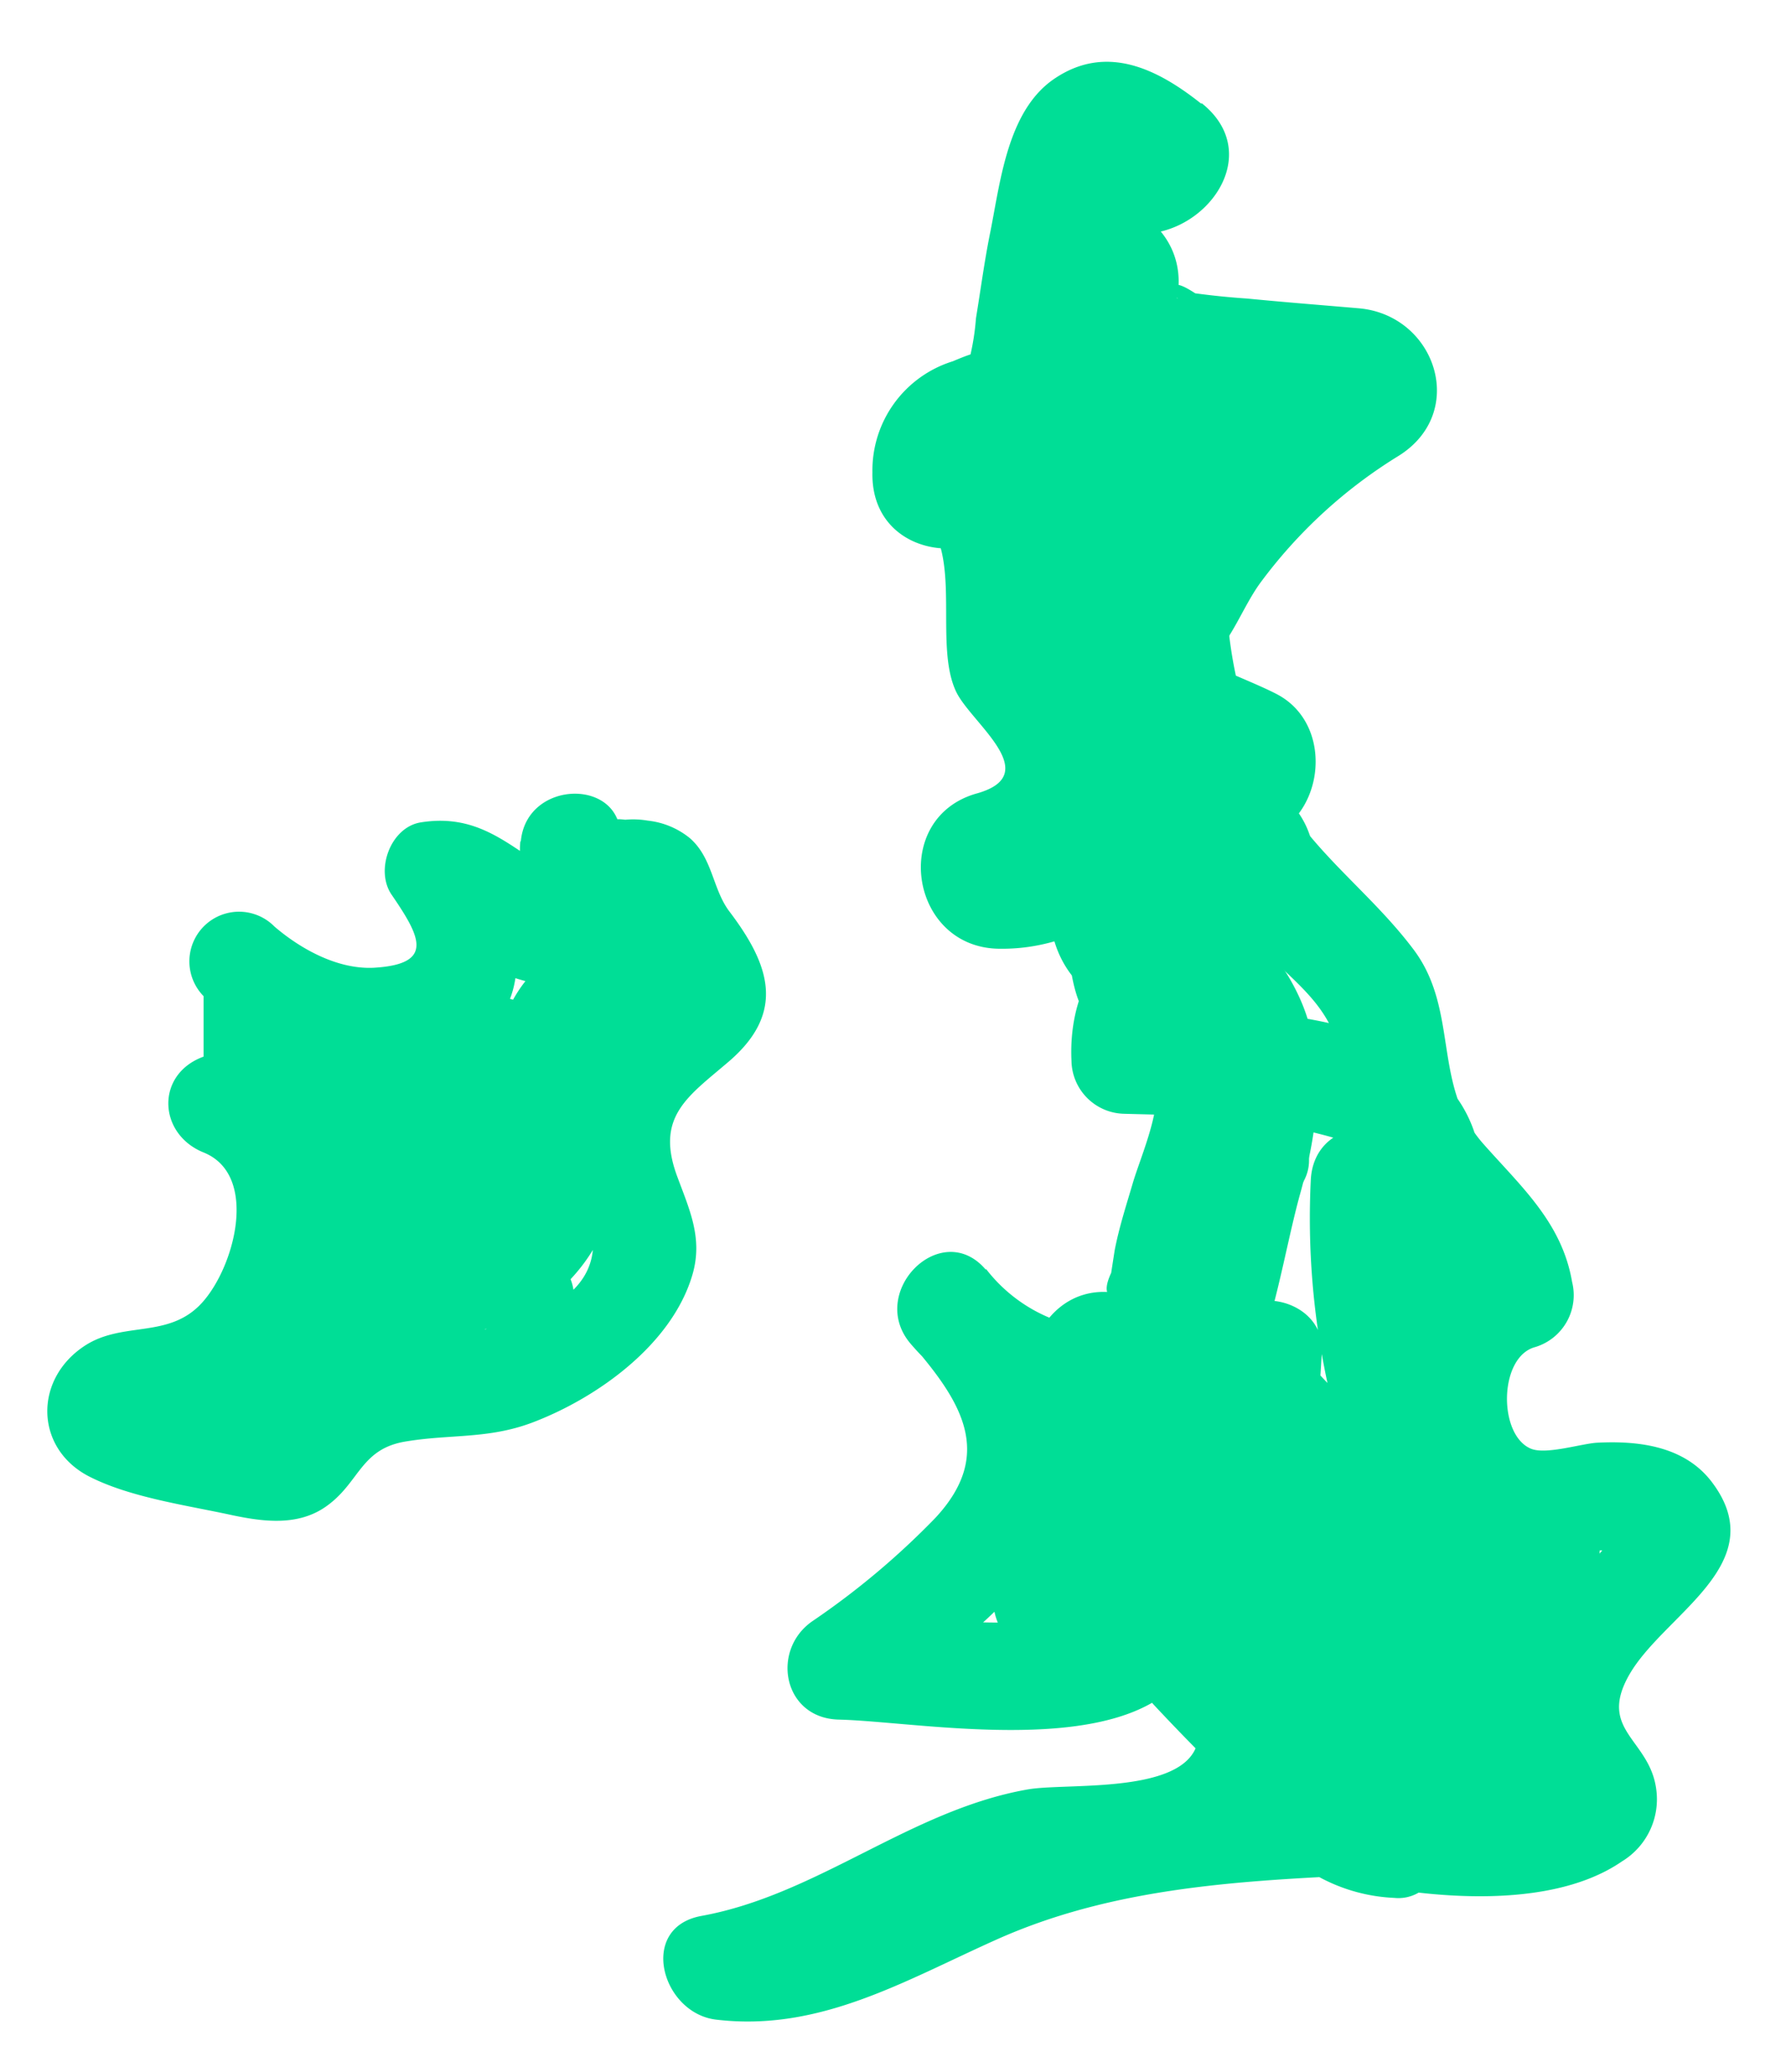 <svg id="Capa_1" data-name="Capa 1" xmlns="http://www.w3.org/2000/svg" viewBox="0 0 122.83 142.49"><defs><style>.cls-1{fill:#00de96;}</style></defs><title>B2B MAP</title><path class="cls-1" d="M82.6,7.12C79.68,4.8,76.18,3,72.61,5.35c-3.28,2.13-3.79,7-4.49,10.54-.41,2-.67,4-1,6a16.63,16.63,0,0,1-.47,2.88c.83-.63.46-.6-1.11.07A7.86,7.86,0,0,0,60,32.48c-.14,6.41,8.71,7,10.7,1.44l.24-.68-2.5,3.26-1.27.44-3.85-1.6c3,2.58.84,8.84,2.43,12.21,1,2.14,6.11,5.67,1.47,7-6,1.64-4.7,10.58,1.45,10.69,7.46.13,11.21-5.92,17.89-7.48,4.47-1.05,5.41-7.8,1.3-10-2.27-1.2-7.32-2.84-9-4.82l1.59,3.85c-.63,1.25-.44,1.24.56,0a8.2,8.2,0,0,0,2.31-1.5c1.42-1.39,2.16-3.54,3.32-5.16a33.84,33.84,0,0,1,9.56-8.79c4.78-3,2.53-9.68-2.75-10.14-2.56-.22-5.12-.42-7.68-.67-1.2-.08-2.38-.2-3.57-.36-1.35-.88-1.76-.77-1.21.35l-10.5-2.89a22.44,22.44,0,0,0,0,8.68c.22,1.2,2,6.15.75,7.12-5.56,4.14-.14,13.59,5.49,9.4a12.51,12.51,0,0,0,5.48-9.17c.49-4.42-2.06-8.89-1.26-13.14,1.29-6.81-9-9.79-10.5-2.89-3,13.75,13.93,13.67,23,14.46L90.79,21.93A45.54,45.54,0,0,0,80.11,31c-1.49,1.78-2.63,3.82-4.07,5.61C75,37.92,73.6,38.75,72.45,40c-2.51,2.75-4,6.79-1.63,10.08,2.48,3.49,7.93,5.15,11.59,7.07l1.3-9.95a23.53,23.53,0,0,0-7.83,3.64c-2.21,1.48-4.4,3.5-7.17,3.45L70.15,65A13.12,13.12,0,0,0,80,54.85a12.72,12.72,0,0,0-.64-6.8c-.75-2-3.28-4.09-3.7-5.53-.59-2.05-.16-5.53-.83-8s-1.62-5.19-3.72-6.9c-4-3.3-9.17-1.25-10.82,3.39l10.69,1.45c0,1.83-2.12,2.66.49,1.92a7.19,7.19,0,0,0,2.86-1.78,10.45,10.45,0,0,0,2.89-4.95c1.29-4.78.76-10.31,2.89-14.87l-3.25,2.5-1.91-.48c5.43,4.32,13.18-3.33,7.7-7.7Z"/><path class="cls-1" d="M80.77,54.88c-.92.92-3.3,3.51-3.74,3.6l5.47,1.45-.66-.56,1.65,4-.09-.86-1.65,4,.57-.44-9.4-2.48c.82,2.08.55,4.27,1.77,6.26A7.83,7.83,0,0,0,77,72.28c.85.6,2.22,1.23,2.31,1.44.88,2-.85,5.73-1.41,7.66-.45,1.53-.93,3-1.24,4.6l-.24,1.55q-1,2.16,1.23,1.59c-6.92-2.15-9.89,8.7-3,10.85,11.77,3.65,12.62-10.18,14.77-17.89,1.2-4.31,1.88-9.13,0-13.37-.78-1.75-2.2-4-4-4.79-1.14-.48-1.45-1-.86.32-.47-1-.34-2.59-.77-3.69-1.67-4.21-5.88-5.22-9.4-2.48s-2.52,8.65,1.31,10.69c5.34,2.85,9.73-2.6,13-5.93,5.11-5.14-2.84-13.1-8-7.95Z"/><path class="cls-1" d="M75.76,91.43a10.72,10.72,0,0,1-7.94-4.16l-5.13,5.14c3.37,3.91,5.78,7.55,1.61,12a53.88,53.88,0,0,1-8.44,7.08c-2.87,2-2,6.67,1.83,6.76,6.39.15,23.52,3.61,25-6.17a3.75,3.75,0,0,0-2.54-4.46,18.37,18.37,0,0,0-9.16-.64l1.93,7c3.07-.73,9.28.94,9.51,5,.25,4.57-8.88,3.57-11.74,4.07-8.09,1.42-14.42,7.24-22.45,8.7-4.38.8-2.74,6.68,1,7.13,7.14.86,13-2.69,19.31-5.51,7.73-3.46,16.07-4,24.41-4.4,2.91-.15,5.08-4,2.57-6.2a144.79,144.79,0,0,1-11-10.62l-1.6,6.07c5.84-1.38,9.92,3.05,9.36,8.71l3.63-3.63-2.58-1.12-2.79,6.63c5.86,1.58,15.6,2.91,21-.81a5,5,0,0,0,2.35-5c-.47-3.4-4-4-1.88-7.78,2.36-4.21,10-7.66,5.7-13.32-1.87-2.45-5-2.84-7.89-2.69-1.06.06-3.47.83-4.52.42-2.29-.91-2.25-6.34.28-7a3.73,3.73,0,0,0,2.53-4.47c-.7-4.1-3.51-6.56-6.14-9.54-3.5-4-1.61-9.13-4.76-13.32S89.89,58.4,87.43,53.5a30.36,30.36,0,0,1-2.9-16.88c.46-4.65-6.79-4.61-7.25,0-.74,7.23-1.41,14.5-.43,21.75s5.44,13.88,5.91,21.22l6.77-1.83c-1.79-4-3.69-13.14-9.16-13.5-5-.32-6.89,4.51-6.68,8.7a3.7,3.7,0,0,0,3.62,3.63c4.19.12,8.55.11,12.62,1.18,2.52.65,4.58.92,4.76,4.29.1,2.1-1.65,4.45-2.66,6.19l6.63.86a34,34,0,0,1-1.25-8c-.18-4.68-7-4.67-7.26,0a53.51,53.51,0,0,0,5.93,27.28l5-5A60.26,60.26,0,0,1,89.29,92.89c-2.14-2.47-6.15-.4-6.2,2.57L83,103.39c-.08,4.71,7,4.62,7.26,0L90.91,93c.24-3.6-5.11-4.93-6.76-1.83s-4.66,9.13-8.86,6a3.62,3.62,0,0,0-4.4.57,10.51,10.51,0,0,0-2.74,6.65C68,106.44,70,107.83,71.78,108A27.57,27.57,0,0,1,89.87,117c3.71,4.07,6.84,8.34,12.49,9.65a3.67,3.67,0,0,0,4.46-4.46c-1.37-5.62.85-8.68,2.73-13.61,1.12-2.91.45-6.06-2.59-7.36s-6.43.28-8.36,2.64c-2.88,3.5-2.37,8-1.61,12.12l5.33-4.1a28.33,28.33,0,0,1-11.63-9.69c-2.63-3.83-8.92-.2-6.27,3.66a35.21,35.21,0,0,0,14.23,12.3,3.68,3.68,0,0,0,5.33-4.1c0-.22-1.27-6.53,1-5.83l-2.17-1.67c-.46-.72-3.42,7.52-3.53,8.14a22.92,22.92,0,0,0,.5,9.43l4.46-4.47c-6-1.38-9.67-8.9-14.46-12.42a35.24,35.24,0,0,0-18-6.53l3.63,3.62.61-1.52-4.4.57c7.85,5.83,15.27-2,18.8-8.61L83.65,93,83,103.39h7.26l.13-7.93L84.16,98a67,67,0,0,0,13.22,11.71c3.21,2.18,6.49-2,5-5a46,46,0,0,1-4.93-23.61H90.15A43,43,0,0,0,91.66,91a3.68,3.68,0,0,0,6.64.87c3.1-5.3,5.89-12.61.76-17.72s-15.14-4.67-21.75-4.86L80.94,73c.38-1.16.09-1.59-.87-1.27L77.9,70c2.24,3.46,3.68,7.65,5.36,11.4,1.47,3.29,7,1.64,6.76-1.83-.46-7.15-4.31-13.14-5.67-20.07-1.47-7.52-.58-15.35.18-22.9H77.28A36.92,36.92,0,0,0,86.5,64.89c2.34,2.61,5,4.08,5.7,7.78.42,2.23.17,4.28,1.18,6.42,1.91,4,6.93,6.55,7.69,11l2.54-4.46c-6.54,1.76-8.26,9-6.76,15a7.83,7.83,0,0,0,4.91,5.58c1.29.48,10,.37,10.06.43l.37-2.8c-2.36,4.25-6.83,6.42-8,11.47a10,10,0,0,0,.18,5.51c.46,1.32,2.36,3.08,2.51,4.11l.93-3.53c-2.6,3.32-12.12,1.25-15.37.37-4.13-1.11-6.1,4.36-2.8,6.64a11.92,11.92,0,0,0,6.24,2.1c2.08.21,3.45-1.83,3.63-3.62,1-10.61-8.46-18.1-18.55-15.71-2.75.65-3.39,4.14-1.6,6.06a146.55,146.55,0,0,0,11,10.62l2.57-6.19c-7.54.38-15.29.76-22.51,3.15-7,2.34-13.47,7.7-21.21,6.76l1,7.13c7-1.28,12.44-5.88,19.12-7.93,6-1.83,15.36,0,19.36-6,3-4.5.38-10.6-3.15-14A15.49,15.49,0,0,0,70.94,107c-4.64,1.1-2.57,7.68,1.93,7a10.62,10.62,0,0,1,5.3.64l-2.53-4.47c-.37,2.53-15.9.89-18,.84l1.83,6.77c4.91-3.46,11.36-7.8,13.7-13.57,2.63-6.47-1.3-12.17-5.4-16.93-3.06-3.54-8.17,1.61-5.13,5.14a18,18,0,0,0,13.07,6.27c4.67.29,4.65-7,0-7.25Z"/><path class="cls-1" d="M35.79,57.85A4.61,4.61,0,0,0,38,62.35c.93.6,6.09,1.69,4.4-.05.43.44.49,2.11.85,2.74s1.45,1.32,1.65,2c.48,1.61-2.31,2.91-3.45,4.39a11.28,11.28,0,0,0-2.34,5.94c-.23,2.73,1,4.45,1.55,6.93,1.52,7.12-10.36,7.66-14.63,8a9,9,0,0,0-5.3,1.85c-2.4,2-1.06,3.83-4.68,3-1.61-.37-3.7-1.43-5.31-1.34L9,95.37q.21,3.54,2.82,2.8c2,.14,4.25-1.28,5.68-2.47C21.24,92.58,23,87,23.35,82.26c.39-5.25-3.07-7.79-7.53-9.6v6.59c7.25-2.63,7.41-10.19,3-15.57L14,68.5c4.52,3.87,11.22,6.4,17.09,4,6.48-2.65,4.82-9.8,1.7-14.38l-2,5c.36-.06,3.43,3.61,4.28,4,.65.32,5.7,1.68,5.51.06L44,63.8C34.27,64.39,32.54,73,34.39,81c.89,3.85,6.57,2.84,6.7-.91.17-4.37-.63-9.34-5.22-11.16a7.21,7.21,0,0,0-5.4.17c-.9.36-5,3.71-5.6,3-2.47-2.89-6.15.34-5.7,3.32.93,6.2,1.62,13-3.75,17.41l5.7,1.5C21.6,96.14,36,90.63,37.5,89.51c3.74-2.75,6-7.56,4-12.05a7.83,7.83,0,0,0-10.68-4.22C26,75.56,25,80.92,24.77,85.8a3.44,3.44,0,0,0,4.32,3.29,9.85,9.85,0,0,0,7.14-9.78H29.41a27.88,27.88,0,0,0,3.68,11.57c2.21,3.79,8.11.36,5.89-3.45a19.75,19.75,0,0,1-2.75-8.12c-.45-4.27-6.85-4.49-6.82,0a2.75,2.75,0,0,1-2.13,3.2L31.6,85.8c0-1.27-.14-4,.88-5.07,4.08-4.11,2.52,2.37.34,3.73-2.86,1.79-6.86,2.23-10.07,3-4.56,1.08-9.74,3-8.21,8.72.72,2.68,3.78,3.06,5.71,1.5,7.38-6,6.77-15.53,5.5-24l-5.7,3.32a6.37,6.37,0,0,0,6.42,2,9.94,9.94,0,0,0,3.39-1.38L32,76c2,.88,2.76,2.23,2.28,4.07l6.7-.91c-.71-3.08-1.68-8.25,3-8.54,1.68-.1,3.63-1.48,3.41-3.41-.43-3.78-2.64-5.38-6.26-6.07-4.87-.93-6.76-5.45-12.18-4.59-2.11.33-3.18,3.33-2,5,1.93,2.83,3,4.76-1.27,5-2.48.11-5-1.29-6.8-2.83A3.41,3.41,0,0,0,14,68.5v4.16c-3.32,1.21-3.14,5.32,0,6.59,3.82,1.54,2.15,7.87-.12,10.35s-5.38,1.24-8,2.91c-3.57,2.29-3.5,7.06.21,9,2.84,1.47,6.76,2,9.91,2.69,2.15.45,4.51.75,6.43-.61,2.34-1.65,2.34-4,5.57-4.48,3-.49,5.61-.15,8.62-1.29,4.43-1.68,9.59-5.35,11-10.16.74-2.52-.21-4.49-1.06-6.8-1.5-4.09.77-5.47,3.56-7.86,4-3.43,2.77-6.74,0-10.38C49,61.08,49,59,47.45,57.64a5.52,5.52,0,0,0-2.91-1.21A5.89,5.89,0,0,0,43,56.37c-1.42-.18-1.54.32-.35,1.48.4-4.37-6.43-4.35-6.83,0Z"/></svg>